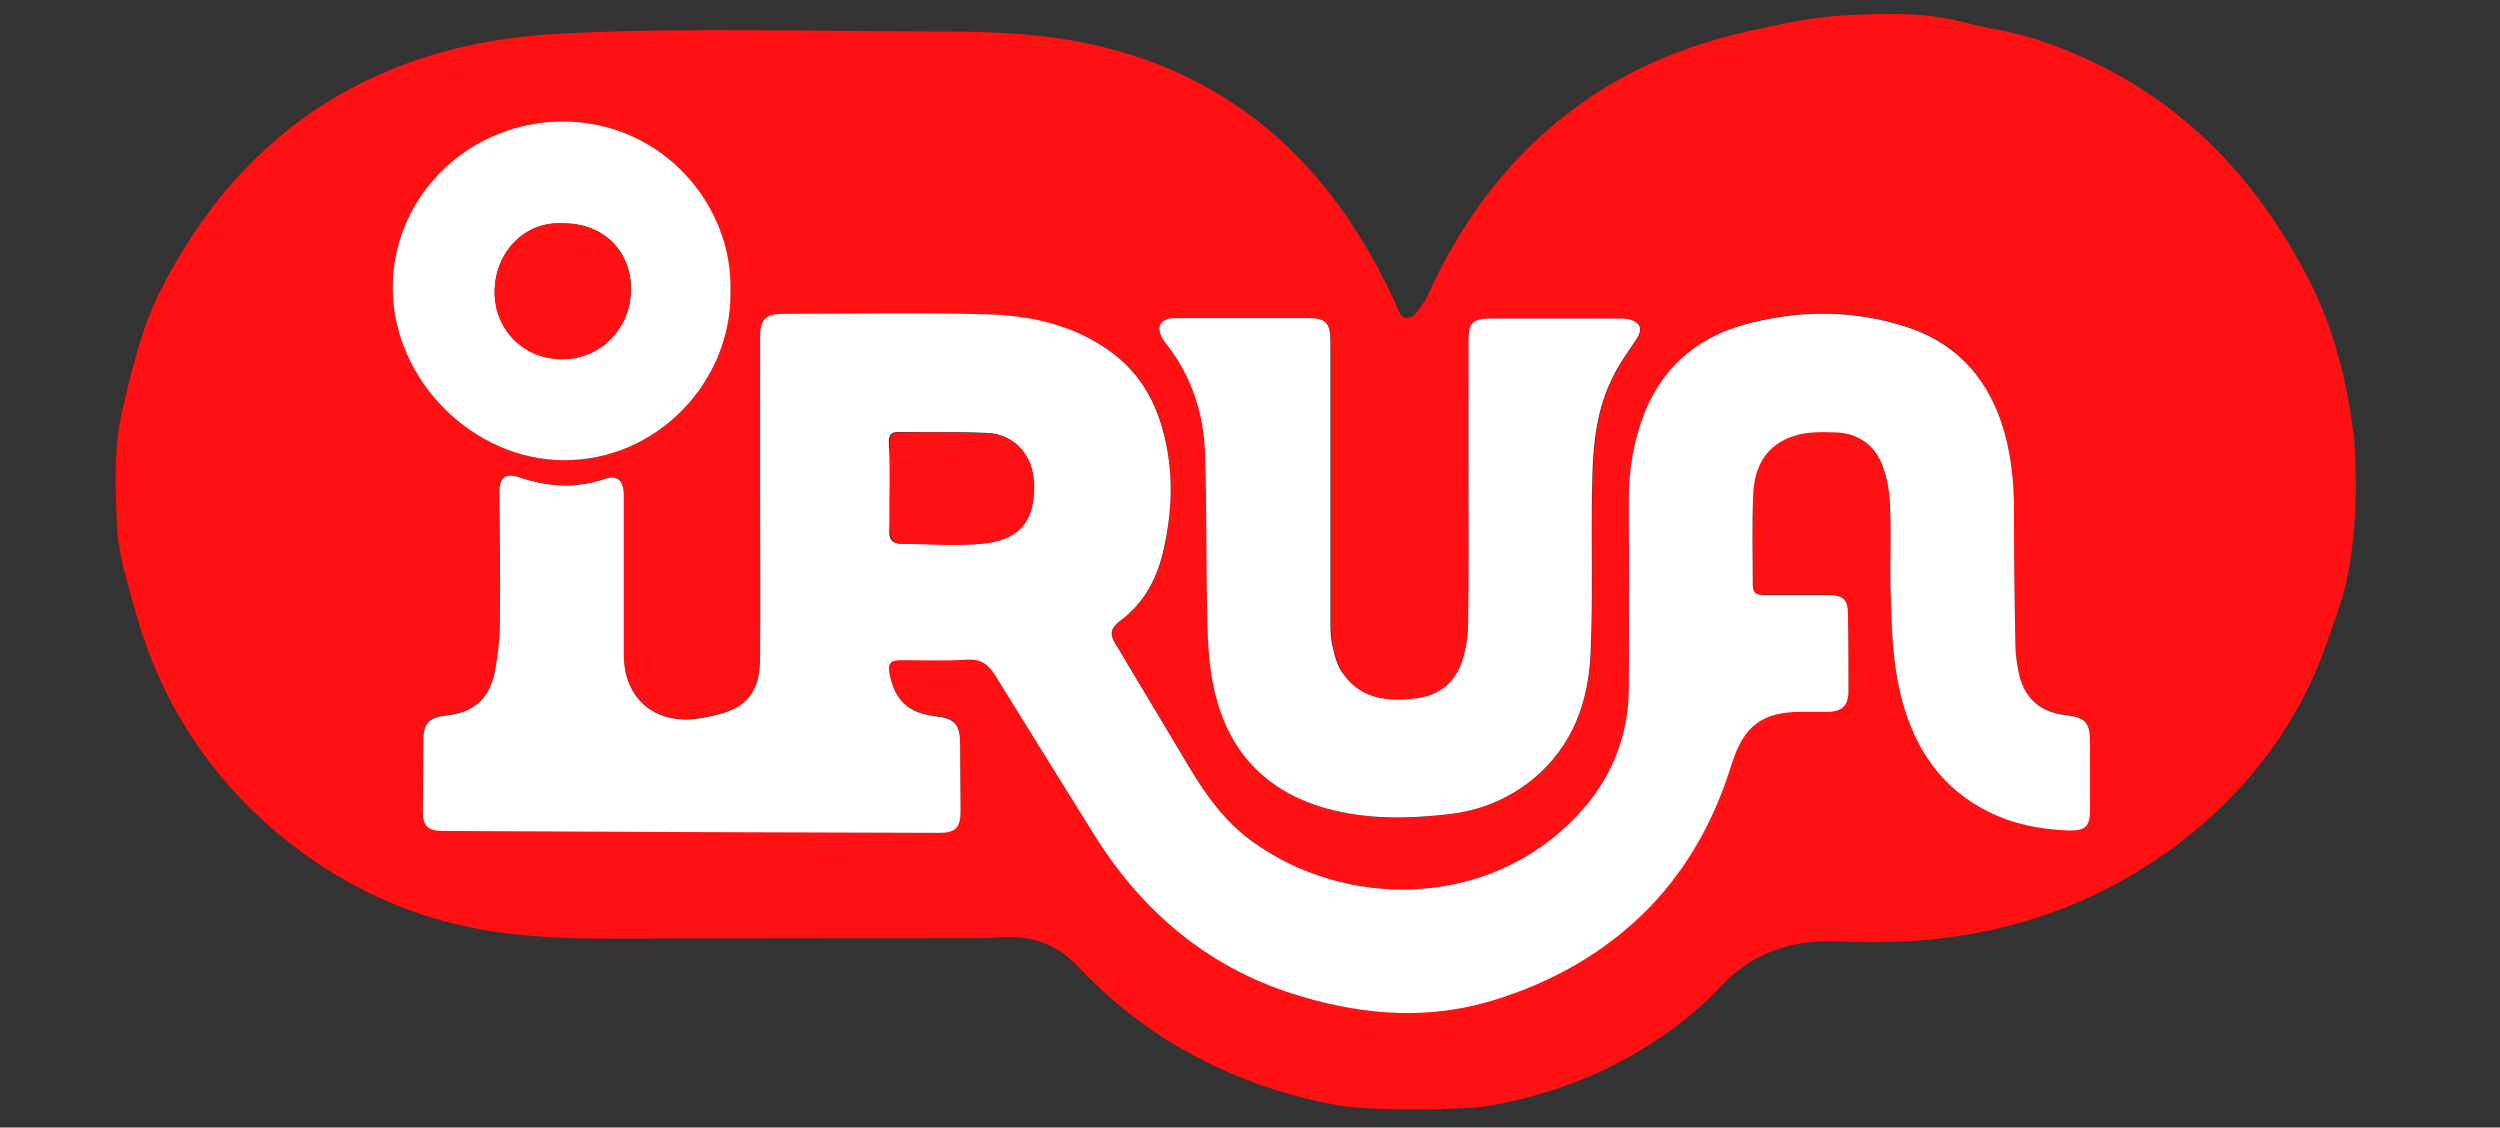<svg xmlns="http://www.w3.org/2000/svg" id="Capa_1" x="0" y="0" viewBox="0 0 522.6 235.7" style="enable-background:new 0 0 522.6 235.7" xml:space="preserve"><rect x="0" y="0" width="522.6" height="235.7" fill="#333333" stroke="none"/><style>.st2{fill:#ff1012}.st3{fill:#fff}</style><path class="st2" d="M491.9 112.5c-1.2 11.2-2.8 13.8-5 20.5-5.9 17.6-16.6 32-31.4 43.3-20.9 15.8-44.8 21.8-70.7 20.5-10.1-.5-18.4 2.2-25.3 9.6-5.1 5.5-11.2 10-17.7 13.8-9.8 5.7-20.3 9.3-31.4 11.1-1.2.2-16.2 1.3-29.2 0-11.6-1.9-22.5-5.6-32.8-11.3-8.7-4.8-16.5-11-23.3-18.2-4.3-4.6-9.6-6.2-15.6-5.9-1.3.1-2.5.2-3.8.2-27 0-54 .1-81 .1-5.7 0-11.4-.3-17.1-.9-19.6-2.1-36.8-9.8-51.6-22.9-14-12.4-23.3-27.9-28.1-46-1.4-5.2-3.1-10.5-3.4-15.8-.4-8.3-.8-16.7 1.1-25 2-8.5 4-17 7.9-24.8C51 26.3 79.8 8.8 117.6 7c26.7-1.3 53.6-.4 80.3-.4 10.4 0 20.7.5 30.9 2.8 14.3 3.2 27.1 9.5 38.1 19.2 10.8 9.6 18.5 21.3 24.6 34.3.7 1.4 1.1 4 3.1 3.5 1.4-.3 2.3-2.4 3.4-3.7 0-.1.1-.1.1-.2 7.7-17.2 18.7-31.7 34.5-42.3 10-6.7 21-11 32.6-13.6 6.3-1.4 12.6-2.9 19-3.3 8.7-.5 17.5-.9 26.1 1.3 5.2 1.4 10.6 2 15.7 3.7 25.5 8.5 43.6 25.4 56 48.9 5.2 9.8 8.2 20.4 9.7 31.5.4 1.4 1.4 12.6.2 23.8zm-333-8.2c0 10.6.1 21.2 0 31.7 0 1.5 0 3-.2 4.5-.5 3.5-2.2 6.3-5.5 7.7-2.2 1-4.7 1.5-7.1 1.9-9.1 1.4-15.6-4.1-15.7-13.3v-33.3c0-3.1-1.3-4.4-3.9-3.5-6 2.1-11.9 1.8-17.9-.3-2.9-1-4.2 0-4.2 3.2 0 9.1.2 18.2.1 27.2 0 3.4-.4 6.7-1 10-1.1 6-4.4 8.8-10.4 9.4-3.4.4-4.6 1.6-4.6 5.1 0 5-.1 10.1-.1 15.1 0 2.9 1 3.9 4 3.9 34.7.1 69.3.3 104 .4 3.3 0 4.4-1.1 4.4-4.5 0-4.7 0-9.3-.1-14 0-4.3-1.1-5.5-5.3-5.9-5.5-.6-8.4-3.3-9.4-8.7-.4-2.3.1-3 2.5-3 4.5 0 9 .2 13.5-.1 2.9-.2 4.5.8 6 3.2 6.8 11.2 13.8 22.3 20.8 33.5 10.4 16.6 24.6 28.3 43.6 33.8 13.3 3.9 26.6 4.8 40.1.6 12.2-3.8 23-9.9 32-19 8.4-8.6 14-18.9 17.5-30.3 2.5-8 6.3-10.9 14.6-10.9 1.8 0 3.6.1 5.4 0 2.9 0 4.4-1.3 4.4-4.2 0-5.4 0-10.8-.1-16.2-.1-3.1-1-4-4.1-4h-13.5c-1.4 0-2.3-.4-2.3-2 0-6.4-.1-12.8.1-19.1.2-5.8 2.8-10.4 8.6-12.2 2.8-.9 5.9-.8 8.9-.7 4.4.2 7.8 2.6 9.4 6.6 1.1 2.7 1.6 5.8 1.7 8.7.3 5.5 0 11.1.1 16.7.2 8.2.3 16.4 2.5 24.3 2.9 10.1 8.4 18.2 18 23 5.3 2.6 10.9 3.7 16.7 3.9 3.3.1 4.4-.8 4.5-4.1V155c0-4.1-1-5.1-5-5.6-5.4-.6-8.8-3.6-9.9-8.9-.4-1.9-.7-3.9-.7-5.8-.2-9.4-.3-18.9-.3-28.3 0-6.3-.7-12.5-2.7-18.4-3.4-9.8-9.9-16.7-19.9-19.8-10.6-3.4-21.2-3.5-32-.9C356 69.9 348.2 75.9 344 86c-2.4 5.8-3.4 11.9-3.4 18.2 0 13.1.1 26.3 0 39.4-.1 10.4-3.7 19.4-10.8 26.9-18.7 19.7-48.6 19.6-68.2 5.2-5.4-4-9.3-9.3-12.7-15-5.3-8.8-10.5-17.6-15.8-26.4-1.1-1.9-.7-3.2 1.1-4.5 5.1-3.8 7.9-9.1 9.2-15.2 1.6-7.6 1.9-15.3.2-23-1.7-7.4-5.2-13.7-11.5-18.2-7.8-5.6-16.7-7.4-26-7.7-14.1-.3-28.2-.1-42.3-.1-3.5 0-4.8 1.2-4.8 4.7-.1 11.4-.1 22.7-.1 34zm148.1-2.8c0 9.7.1 19.4 0 29 0 2.2-.3 4.5-.9 6.6-1.3 5.2-4.8 8.3-10.1 8.9-5.8.7-11.4.3-15.1-5.1-1.1-1.6-1.7-3.7-2.2-5.6-.4-2-.5-4-.5-6V71.2c0-3.7-1-4.7-4.6-4.7h-26.8c-.7 0-1.5 0-2.2.1-1.9.4-2.6 1.7-1.8 3.5.3.7.8 1.3 1.2 1.9 5.2 6.6 7.7 14.3 8 22.6.4 11.9.2 23.8.5 35.8.1 4.4.4 8.9 1.3 13.2 2.8 13.1 10.5 21.7 23.6 25.4 8.4 2.4 17 2.3 25.4 1.2 6.4-.8 12.5-3.1 17.7-7.3 8.4-6.9 11.6-16.3 12.1-26.6.5-11.2.1-22.3.3-33.5.1-8.1.6-16.3 4.2-23.7 1.4-2.9 3.5-5.6 5.2-8.4 1.2-1.9.7-3.3-1.5-3.9-.6-.2-1.3-.2-2-.2h-27.2c-3.6 0-4.5.9-4.5 4.5-.1 10.1-.1 20.3-.1 30.4zM152.7 61c.6-17.9-13.9-35.2-34.3-35.6-20-.3-36.3 15.4-36.2 34.9.1 19.1 16.7 35.8 35.7 35.9 19.8.1 35.1-16.7 34.8-35.2z"></path><path class="st3" d="M158.9 104.3v-34c0-3.5 1.2-4.7 4.8-4.7 14.1 0 28.2-.3 42.3.1 9.2.2 18.2 2.1 26 7.7 6.3 4.5 9.8 10.8 11.5 18.2 1.8 7.7 1.5 15.3-.2 23-1.3 6.1-4.1 11.5-9.2 15.2-1.8 1.4-2.2 2.6-1.1 4.5 5.3 8.8 10.5 17.6 15.8 26.4 3.4 5.7 7.3 11 12.7 15 19.6 14.4 49.6 14.5 68.2-5.2 7.1-7.5 10.8-16.5 10.8-26.9.1-13.1 0-26.3 0-39.4 0-6.3 1.1-12.4 3.4-18.2 4.2-10.1 11.9-16.1 22.5-18.6 10.7-2.6 21.4-2.5 32 .9 10 3.2 16.5 10 19.9 19.8 2 5.9 2.7 12.1 2.7 18.4 0 9.4.1 18.9.3 28.3 0 1.9.3 3.9.7 5.8 1.1 5.3 4.4 8.3 9.9 8.9 4 .5 5 1.5 5 5.6v14.4c0 3.3-1.1 4.2-4.5 4.1-5.8-.2-11.5-1.3-16.7-3.9-9.7-4.8-15.2-12.9-18-23-2.2-8-2.3-16.2-2.5-24.3-.1-5.5.2-11.1-.1-16.7-.1-2.9-.6-6-1.7-8.7-1.6-4-5-6.4-9.4-6.6-3-.1-6.1-.2-8.9.7-5.8 1.8-8.4 6.4-8.6 12.2-.3 6.4-.1 12.8-.1 19.1 0 1.6.9 2 2.3 2h13.5c3.1 0 4.1.9 4.1 4 .1 5.4.1 10.8.1 16.2 0 2.9-1.4 4.2-4.4 4.2h-5.4c-8.3 0-12.1 3-14.6 10.9-3.5 11.4-9.1 21.7-17.5 30.3-9 9.1-19.8 15.2-32 19-13.5 4.2-26.8 3.3-40.1-.6-19-5.5-33.2-17.2-43.6-33.8-6.9-11.1-13.9-22.3-20.8-33.5-1.5-2.4-3.1-3.4-6-3.2-4.5.3-9 .1-13.5.1-2.4 0-3 .6-2.5 3 1 5.3 3.9 8.1 9.4 8.7 4.2.5 5.3 1.7 5.3 5.9 0 4.7.1 9.3.1 14 0 3.4-1.1 4.5-4.4 4.5-34.7-.1-69.3-.2-104-.4-2.9 0-4-1.1-4-3.9 0-5 .1-10.1.1-15.1 0-3.4 1.2-4.7 4.6-5.1 6-.6 9.3-3.5 10.4-9.4.6-3.3 1-6.7 1-10 .1-9.1 0-18.2-.1-27.2 0-3.2 1.3-4.2 4.2-3.2 5.9 2 11.8 2.4 17.9.3 2.6-.9 3.9.4 3.9 3.5v33.3c0 9.1 6.5 14.7 15.7 13.3 2.4-.4 4.9-.9 7.1-1.9 3.2-1.4 5-4.2 5.5-7.7.2-1.5.2-3 .2-4.5.1-10.6 0-21.2 0-31.8zm27.1-2.6s-.1 0 0 0c0 3.1 0 6.1-.1 9.2-.1 1.8.5 2.7 2.4 2.7 5.5 0 11.1.5 16.6 0 7.6-.6 11.3-4.3 11.1-11.9 0-.6 0-1.2-.1-1.8-.4-5.2-4.3-9.2-9.5-9.4-6.2-.3-12.4-.1-18.7-.2-1.5 0-1.9.7-1.9 2.1.2 3.1.2 6.2.2 9.3z"></path><path class="st3" d="M307 101.5V71.1c0-3.6.9-4.5 4.5-4.5h27.2c.7 0 1.4 0 2 .2 2.2.6 2.7 2 1.5 3.9-1.8 2.8-3.8 5.4-5.2 8.4-3.7 7.5-4.1 15.6-4.2 23.7-.2 11.2.2 22.4-.3 33.5-.4 10.3-3.7 19.7-12.1 26.6-5.2 4.2-11.2 6.6-17.7 7.3-8.5 1-17 1.1-25.4-1.2-13.1-3.7-20.8-12.3-23.6-25.4-.9-4.3-1.2-8.8-1.3-13.2-.3-11.9-.1-23.9-.5-35.8-.3-8.2-2.8-15.9-8-22.6-.5-.6-.9-1.2-1.2-1.9-.8-1.8-.1-3.1 1.8-3.5.7-.1 1.5-.1 2.2-.1h26.8c3.6 0 4.6 1 4.6 4.7v58.1c0 2 0 4.1.5 6 .4 1.9 1 4 2.2 5.6 3.7 5.3 9.4 5.8 15.1 5.1 5.3-.6 8.8-3.7 10.1-8.9.6-2.2.9-4.4.9-6.6.2-9.7.1-19.3.1-29zM152.7 61c.3 18.4-15 35.3-34.9 35.2-19-.1-35.6-16.8-35.7-35.9-.1-19.5 16.3-35.2 36.2-34.9 20.5.4 35 17.7 34.4 35.6zm-34.8-14.3c-8.4-.6-14.6 6.3-14.5 14.5.1 7.7 6 13.6 13.6 13.8 8.5.3 14.8-6.4 14.9-14.4.1-8.1-5.8-13.9-14-13.9z"></path><path class="st2" d="M186 101.7c0-3.1.1-6.1 0-9.2 0-1.4.4-2.1 1.9-2.1 6.2 0 12.4-.1 18.7.2 5.2.2 9 4.2 9.5 9.4.1.6.1 1.2.1 1.8.1 7.6-3.6 11.3-11.1 11.9-5.5.5-11.1 0-16.6 0-1.8 0-2.4-1-2.4-2.7-.1-3.2-.2-6.3-.1-9.3-.1 0 0 0 0 0zM117.9 46.7c8.3 0 14.1 5.8 14 14-.1 8-6.4 14.7-14.9 14.4-7.6-.2-13.5-6.1-13.6-13.8-.1-8.3 6.1-15.2 14.5-14.6z"></path></svg>